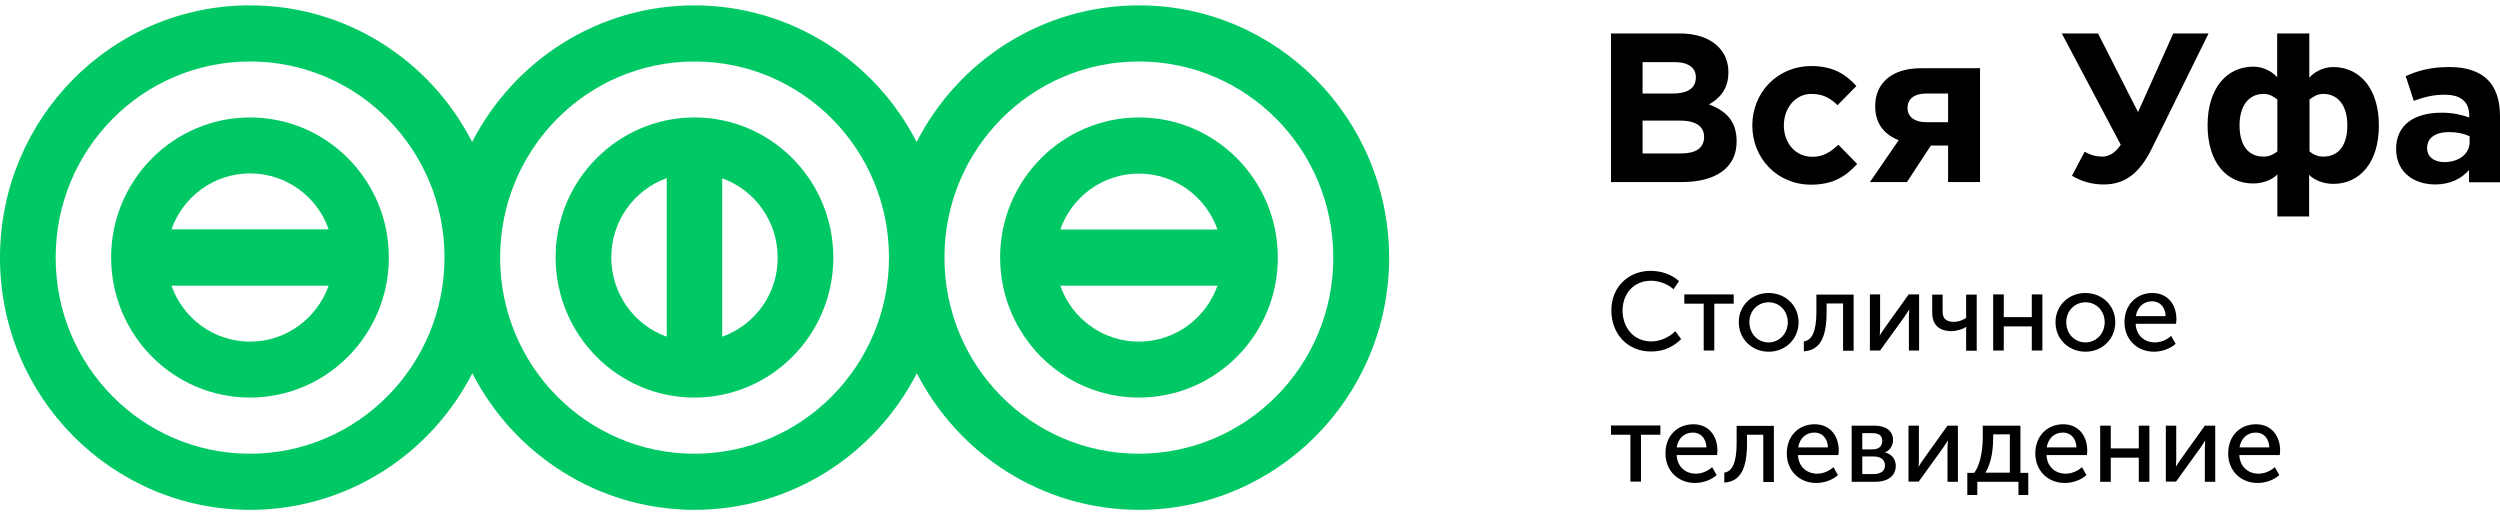 <?xml version="1.0" encoding="UTF-8"?> <svg xmlns="http://www.w3.org/2000/svg" width="233" height="48" viewBox="0 0 233 48" fill="none"> <g clip-path="url(#clip0)"> <path d="M153.835 25.244C154.767 25.244 155.772 25.538 156.484 26.202L155.973 26.957C155.443 26.478 154.639 26.165 153.89 26.165C152.21 26.165 151.223 27.418 151.223 28.947C151.223 30.495 152.228 31.821 153.909 31.821C154.712 31.821 155.552 31.453 156.137 30.863L156.685 31.6C156.064 32.227 155.169 32.761 153.89 32.761C151.644 32.761 150.182 31.084 150.182 28.947C150.146 26.865 151.68 25.244 153.835 25.244ZM158.786 28.302H156.977V27.436H161.58V28.302H159.772V32.669H158.786V28.302ZM164.832 27.307C166.384 27.307 167.626 28.45 167.626 30.034C167.626 31.619 166.384 32.779 164.85 32.779C163.297 32.779 162.055 31.619 162.055 30.034C162.037 28.468 163.297 27.307 164.832 27.307ZM164.832 31.913C165.8 31.913 166.622 31.121 166.622 30.034C166.622 28.947 165.818 28.173 164.832 28.173C163.845 28.173 163.041 28.947 163.041 30.034C163.06 31.14 163.845 31.913 164.832 31.913ZM168.119 31.821C168.868 31.711 169.288 30.937 169.288 29.058V27.455H172.759V32.687H171.773V28.284H170.238V29.076C170.238 31.434 169.635 32.65 168.119 32.742V31.821ZM174.275 27.436H175.225V30.55C175.225 30.826 175.207 31.195 175.188 31.25H175.207C175.243 31.158 175.499 30.789 175.663 30.55L177.892 27.436H178.86V32.669H177.91V29.555C177.91 29.316 177.946 28.947 177.946 28.855H177.928C177.892 28.947 177.636 29.297 177.471 29.555L175.225 32.669H174.275V27.436ZM180.084 29.15V27.455H181.052V29.021C181.052 29.537 181.234 29.997 182.093 29.997C182.604 29.997 183.024 29.776 183.244 29.629V27.455H184.23V32.687H183.244V30.789C183.244 30.642 183.262 30.476 183.262 30.476H183.244C182.915 30.679 182.348 30.863 181.837 30.863C180.705 30.845 180.084 30.255 180.084 29.15ZM185.764 27.436H186.751V29.555H189.363V27.436H190.349V32.669H189.363V30.421H186.751V32.669H185.764V27.436ZM194.349 27.307C195.902 27.307 197.144 28.45 197.144 30.034C197.144 31.619 195.902 32.779 194.367 32.779C192.815 32.779 191.573 31.619 191.573 30.034C191.573 28.468 192.815 27.307 194.349 27.307ZM194.367 31.913C195.336 31.913 196.157 31.121 196.157 30.034C196.157 28.947 195.354 28.173 194.367 28.173C193.381 28.173 192.577 28.947 192.577 30.034C192.577 31.14 193.381 31.913 194.367 31.913ZM200.596 27.307C202.057 27.307 202.843 28.413 202.843 29.758C202.843 29.887 202.825 30.034 202.806 30.181H199.043C199.098 31.305 199.902 31.913 200.834 31.913C201.382 31.913 201.948 31.674 202.35 31.305L202.77 32.042C202.277 32.503 201.473 32.779 200.76 32.779C199.135 32.779 198.002 31.6 198.002 30.034C198.002 28.394 199.135 27.307 200.596 27.307ZM201.838 29.463C201.802 28.56 201.254 28.081 200.578 28.081C199.811 28.081 199.208 28.578 199.062 29.463H201.838Z" fill="black"></path> <path d="M151.954 40.517H150.146V39.651H154.749V40.517H152.94V44.884H151.954V40.517ZM157.817 39.541C159.279 39.541 160.064 40.646 160.064 41.991C160.064 42.12 160.046 42.268 160.028 42.415H156.265C156.32 43.539 157.123 44.147 158.055 44.147C158.603 44.147 159.169 43.907 159.571 43.539L159.991 44.276C159.498 44.736 158.694 45.013 157.982 45.013C156.356 45.013 155.224 43.834 155.224 42.268C155.205 40.609 156.338 39.541 157.817 39.541ZM159.041 41.697C159.005 40.794 158.457 40.315 157.781 40.315C157.014 40.315 156.411 40.812 156.265 41.697H159.041ZM160.685 44.055C161.434 43.944 161.854 43.17 161.854 41.291V39.688H165.325V44.921H164.338V40.517H162.822V41.31C162.822 43.668 162.22 44.884 160.703 44.976V44.055H160.685ZM169.124 39.541C170.585 39.541 171.371 40.646 171.371 41.991C171.371 42.12 171.352 42.268 171.334 42.415H167.571C167.626 43.539 168.43 44.147 169.361 44.147C169.909 44.147 170.476 43.907 170.878 43.539L171.298 44.276C170.804 44.736 170.001 45.013 169.288 45.013C167.663 45.013 166.53 43.834 166.53 42.268C166.53 40.609 167.645 39.541 169.124 39.541ZM170.366 41.697C170.33 40.794 169.782 40.315 169.106 40.315C168.339 40.315 167.736 40.812 167.59 41.697H170.366ZM172.558 39.67H174.695C175.736 39.67 176.43 40.13 176.43 41.015C176.43 41.512 176.156 41.955 175.7 42.157V42.175C176.339 42.323 176.686 42.839 176.686 43.41C176.686 44.386 175.901 44.902 174.786 44.902H172.576V39.67H172.558ZM174.531 41.881C175.134 41.881 175.426 41.568 175.426 41.089C175.426 40.609 175.134 40.37 174.512 40.37H173.563V41.881H174.531ZM174.622 44.184C175.334 44.184 175.681 43.852 175.681 43.373C175.681 42.857 175.298 42.544 174.622 42.544H173.563V44.184H174.622ZM177.892 39.67H178.841V42.783C178.841 43.06 178.823 43.428 178.805 43.484H178.823C178.86 43.392 179.115 43.023 179.28 42.783L181.508 39.67H182.476V44.902H181.508V41.77C181.508 41.531 181.545 41.162 181.545 41.07H181.527C181.49 41.162 181.234 41.512 181.07 41.77L178.823 44.884H177.873V39.67H177.892ZM183.992 44.073C184.723 43.078 184.796 41.439 184.796 40.628V39.67H188.303V44.073H189.034V46.137H188.121V44.902H184.285V46.137H183.353V44.073H183.992ZM187.317 44.073V40.48H185.764V40.757C185.764 41.549 185.691 43.023 185.034 44.055H187.317V44.073ZM192.285 39.541C193.746 39.541 194.532 40.646 194.532 41.991C194.532 42.12 194.514 42.268 194.495 42.415H190.733C190.787 43.539 191.591 44.147 192.523 44.147C193.071 44.147 193.637 43.907 194.039 43.539L194.459 44.276C193.966 44.736 193.162 45.013 192.45 45.013C190.824 45.013 189.691 43.834 189.691 42.268C189.691 40.609 190.824 39.541 192.285 39.541ZM193.527 41.697C193.491 40.794 192.943 40.315 192.267 40.315C191.5 40.315 190.897 40.812 190.751 41.697H193.527ZM195.737 39.67H196.724V41.789H199.336V39.67H200.322V44.902H199.336V42.655H196.724V44.902H195.737V39.67ZM201.875 39.67H202.825V42.783C202.825 43.06 202.806 43.428 202.788 43.484H202.806C202.843 43.392 203.099 43.023 203.263 42.783L205.491 39.67H206.46V44.902H205.491V41.77C205.491 41.531 205.528 41.162 205.528 41.07H205.51C205.473 41.162 205.217 41.512 205.053 41.77L202.806 44.884H201.857V39.67H201.875ZM210.259 39.541C211.72 39.541 212.506 40.646 212.506 41.991C212.506 42.12 212.487 42.268 212.469 42.415H208.706C208.761 43.539 209.565 44.147 210.496 44.147C211.044 44.147 211.611 43.907 212.012 43.539L212.433 44.276C211.939 44.736 211.136 45.013 210.423 45.013C208.798 45.013 207.665 43.834 207.665 42.268C207.665 40.609 208.779 39.541 210.259 39.541ZM211.501 41.697C211.464 40.794 210.916 40.315 210.241 40.315C209.473 40.315 208.871 40.812 208.725 41.697H211.501Z" fill="black"></path> <path d="M150.146 3.116H156.539C158.11 3.116 159.352 3.558 160.137 4.351C160.758 4.977 161.087 5.751 161.087 6.746C161.087 8.312 160.265 9.178 159.279 9.731C160.868 10.339 161.854 11.278 161.854 13.176C161.854 15.718 159.808 16.971 156.703 16.971H150.146V3.116ZM155.881 8.717C157.215 8.717 158.055 8.275 158.055 7.206C158.055 6.304 157.343 5.788 156.064 5.788H153.087V8.717H155.881ZM156.685 14.3C158.018 14.3 158.822 13.821 158.822 12.752C158.822 11.831 158.128 11.241 156.575 11.241H153.087V14.3H156.685ZM163.315 11.684C163.315 8.662 165.617 6.156 168.832 6.156C170.804 6.156 172.028 6.912 173.015 8.017L171.261 9.804C170.622 9.196 169.983 8.754 168.814 8.754C167.316 8.754 166.256 10.081 166.256 11.684C166.256 13.305 167.297 14.613 168.923 14.613C169.928 14.613 170.604 14.171 171.334 13.489L173.088 15.276C172.065 16.4 170.896 17.211 168.795 17.211C165.635 17.211 163.315 14.76 163.315 11.684ZM184.54 16.971H181.563V13.563H179.956L177.727 16.971H174.275L176.96 13.065C175.627 12.55 174.768 11.536 174.768 9.896C174.768 7.778 176.284 6.359 179.024 6.359H184.54V16.971ZM181.563 11.389V8.717H179.517C178.44 8.717 177.782 9.196 177.782 10.062C177.782 10.91 178.458 11.389 179.536 11.389H181.563ZM202.551 3.116H205.839L200.56 13.821C199.372 16.234 197.984 17.192 196.066 17.192C194.897 17.192 193.966 16.879 193.107 16.382L194.294 14.134C194.842 14.466 195.39 14.595 195.92 14.595C196.468 14.595 197.089 14.337 197.655 13.489L192.157 3.116H195.537L199.263 10.449L202.551 3.116ZM212.25 20.14V16.253C211.83 16.713 210.953 17.1 210.003 17.1C207.501 17.1 205.747 15.129 205.747 11.665C205.747 8.238 207.519 6.212 210.021 6.212C210.971 6.212 211.83 6.709 212.232 7.206V3.116H215.227V7.243C215.647 6.746 216.506 6.248 217.437 6.248C219.958 6.248 221.712 8.275 221.712 11.702C221.712 15.147 219.94 17.137 217.456 17.137C216.506 17.137 215.629 16.75 215.209 16.29V20.177H212.25V20.14ZM208.725 11.684C208.725 13.489 209.492 14.595 210.971 14.595C211.501 14.595 211.848 14.41 212.25 14.116V9.27C211.866 8.975 211.501 8.754 210.971 8.754C209.51 8.754 208.725 9.952 208.725 11.684ZM215.245 9.27V14.116C215.629 14.41 215.994 14.595 216.524 14.595C218.004 14.595 218.771 13.489 218.771 11.684C218.771 9.933 217.985 8.754 216.524 8.754C215.994 8.754 215.647 8.975 215.245 9.27ZM223.319 13.894C223.319 11.573 225.073 10.504 227.557 10.504C228.616 10.504 229.383 10.689 230.132 10.947V10.762C230.132 9.509 229.365 8.828 227.867 8.828C226.735 8.828 225.931 9.049 224.963 9.399L224.214 7.096C225.365 6.58 226.516 6.248 228.306 6.248C229.931 6.248 231.119 6.691 231.867 7.446C232.653 8.238 233 9.399 233 10.836V16.99H230.114V15.847C229.383 16.658 228.379 17.192 226.936 17.192C224.945 17.174 223.319 16.032 223.319 13.894ZM230.169 13.231V12.697C229.657 12.457 229 12.31 228.269 12.31C226.99 12.31 226.205 12.826 226.205 13.821C226.205 14.631 226.881 15.11 227.831 15.11C229.219 15.092 230.169 14.318 230.169 13.231Z" fill="black"></path> <path d="M23.307 10.947C16.165 10.947 10.357 16.787 10.357 23.991C10.357 31.195 16.147 37.053 23.289 37.053C30.431 37.053 36.239 31.213 36.239 24.009C36.258 16.805 30.449 10.947 23.307 10.947ZM23.307 16.161C26.686 16.161 29.572 18.335 30.632 21.375H15.983C17.042 18.353 19.91 16.161 23.307 16.161ZM23.307 31.84C19.928 31.84 17.042 29.666 15.983 26.625H30.632C29.554 29.647 26.686 31.84 23.307 31.84Z" fill="#00C864"></path> <path d="M64.734 10.947C57.592 10.947 51.784 16.787 51.784 23.991C51.784 31.195 57.574 37.053 64.716 37.053C71.858 37.053 77.666 31.213 77.666 24.009C77.666 16.805 71.876 10.947 64.734 10.947ZM62.141 31.379C59.127 30.31 56.971 27.399 56.971 23.991C56.971 20.582 59.127 17.671 62.141 16.603V31.379ZM67.31 31.379V16.621C70.324 17.69 72.479 20.601 72.479 24.009C72.497 27.418 70.324 30.31 67.31 31.379Z" fill="#00C864"></path> <path d="M106.161 0.5C97.138 0.5 89.302 5.659 85.43 13.231C81.557 5.677 73.739 0.518 64.734 0.5C55.711 0.5 47.893 5.659 44.002 13.231C40.148 5.677 32.33 0.5 23.325 0.5C10.448 0.481 0.018 11.002 -0 23.991C-0.018 36.98 10.411 47.5 23.289 47.518C32.312 47.518 40.148 42.36 44.021 34.787C47.893 42.341 55.711 47.5 64.716 47.518C73.739 47.518 81.575 42.36 85.448 34.787C89.32 42.341 97.138 47.5 106.143 47.518C119.02 47.518 129.45 37.017 129.469 24.027C129.45 11.039 119.02 0.5 106.161 0.5ZM23.289 42.286C13.279 42.286 5.169 34.087 5.187 23.991C5.187 13.894 13.316 5.714 23.325 5.732C33.335 5.732 41.445 13.931 41.427 24.027C41.409 34.105 33.298 42.286 23.289 42.286ZM64.716 42.286C54.706 42.286 46.596 34.087 46.614 23.991C46.614 13.894 54.743 5.714 64.752 5.732C74.762 5.732 82.872 13.931 82.854 24.027C82.836 34.105 74.726 42.286 64.716 42.286ZM106.125 42.286C96.115 42.286 88.005 34.087 88.023 23.991C88.023 13.894 96.152 5.714 106.161 5.732C116.171 5.732 124.281 13.931 124.263 24.027C124.263 34.105 116.134 42.286 106.125 42.286Z" fill="#00C864"></path> <path d="M106.162 10.947C99.019 10.947 93.211 16.787 93.211 23.991C93.211 31.195 99.001 37.053 106.143 37.053C113.285 37.053 119.094 31.213 119.094 24.009C119.094 16.805 113.304 10.947 106.162 10.947ZM106.143 31.84C102.764 31.84 99.878 29.666 98.819 26.625H113.468C112.408 29.647 109.522 31.84 106.143 31.84ZM98.819 21.393C99.878 18.353 102.764 16.179 106.143 16.179C109.522 16.179 112.408 18.353 113.468 21.393H98.819Z" fill="#00C864"></path> </g> <defs> <clipPath id="clip0"> <rect width="233" height="47" fill="white" transform="translate(0 0.5)"></rect> </clipPath> </defs> </svg> 